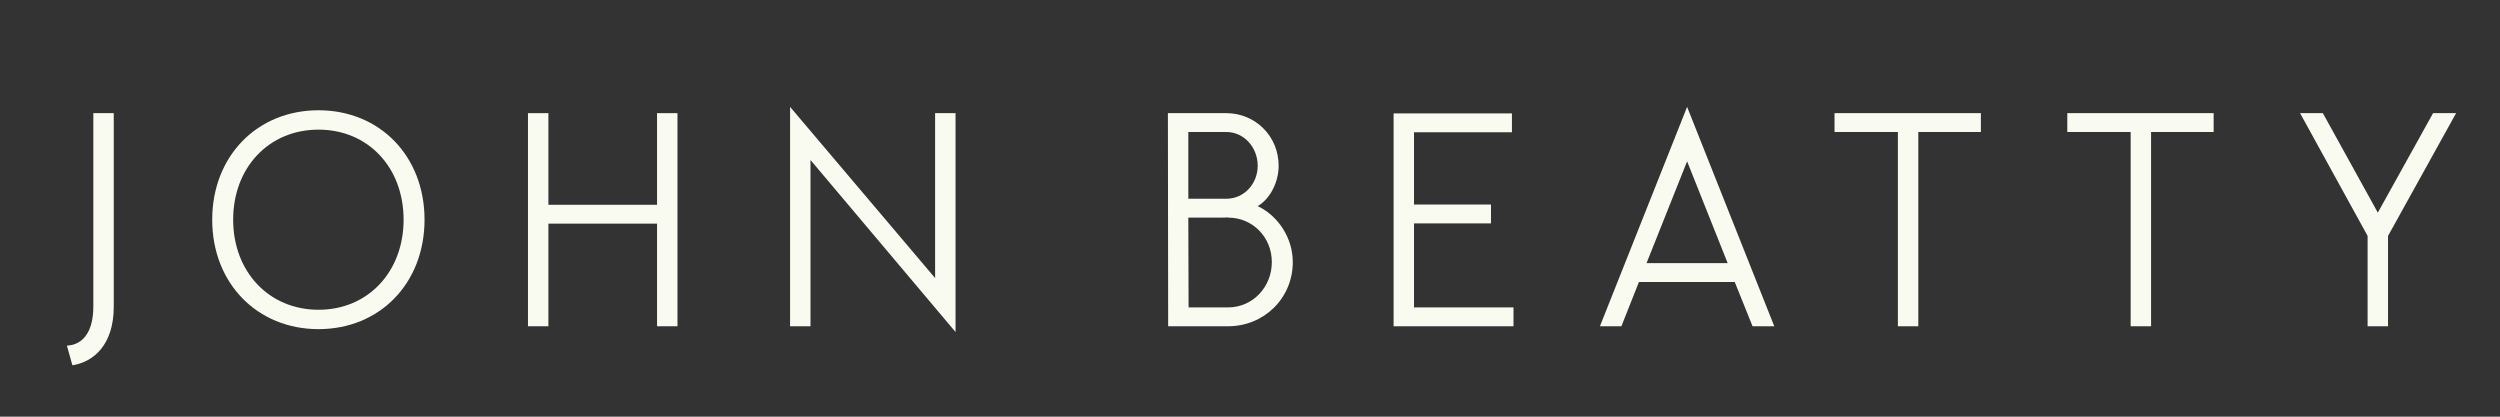<?xml version="1.0" encoding="utf-8"?>
<!-- Generator: Adobe Illustrator 16.0.4, SVG Export Plug-In . SVG Version: 6.00 Build 0)  -->
<svg version="1.2" baseProfile="tiny" id="Layer_1" xmlns="http://www.w3.org/2000/svg" xmlns:xlink="http://www.w3.org/1999/xlink"
	 x="0px" y="0px" width="458.977px" height="76.497px" viewBox="0 0 458.977 76.497" xml:space="preserve">
<rect x="0" y="0" width="458.977" height="76.497" fill="#333333" stroke="none"/>
<g>
	<path fill="#F9FBF0" d="M20.885,20.773v35.521c0,7.161-3.845,10.189-7.594,10.767l-1.009-3.605
		c3.076-0.144,4.854-2.739,4.854-7.161V20.773H20.885z"/>
	<path fill="#F9FBF0" d="M77.941,40.335c0,11.68-8.219,20.091-19.466,20.091c-11.248,0-19.515-8.411-19.515-20.091
		s8.267-20.091,19.515-20.091C69.722,20.244,77.941,28.656,77.941,40.335z M58.475,23.801c-9.132,0-15.669,6.97-15.669,16.535
		c0,9.517,6.537,16.534,15.669,16.534s15.621-7.018,15.621-16.534C74.096,30.771,67.607,23.801,58.475,23.801z"/>
	<path fill="#F9FBF0" d="M124.377,20.773v39.125h-3.749V41.056h-19.947v18.842h-3.75V20.773h3.75v16.823h19.947V20.773H124.377z"/>
	<path fill="#F9FBF0" d="M175.428,20.773v40.183L148.8,29.376v30.521h-3.75V19.619l26.628,31.435V20.773H175.428z"/>
	<path fill="#F9FBF0" d="M237.343,48.122c0,6.634-5.287,11.776-11.872,11.776h-11.007l-0.048-39.125h10.719
		c5.335,0,9.613,4.229,9.613,9.661c0,2.98-1.538,6.056-3.845,7.402C234.603,39.614,237.343,43.604,237.343,48.122z M218.165,24.233
		V36.49h6.969c3.269,0,5.768-2.74,5.768-6.056c0-3.365-2.499-6.201-5.768-6.201H218.165z M233.497,48.122
		c0-4.566-3.508-8.171-8.026-8.171v-0.048c-0.144,0.048-0.192,0.048-7.306,0.048l0.048,16.486h7.258
		C229.989,56.437,233.497,52.688,233.497,48.122z"/>
	<path fill="#F9FBF0" d="M277.866,56.437v3.461h-22.014V20.821h21.725v3.461h-17.976v13.266h14.131v3.46h-14.131v15.429H277.866z"/>
	<path fill="#F9FBF0" d="M293.731,59.898l16.006-40.279l16.005,40.279h-3.989l-3.269-8.123h-17.592l-3.22,8.123H293.731z
		 M302.287,48.314h14.899l-7.449-18.697L302.287,48.314z"/>
	<path fill="#F9FBF0" d="M363.671,24.233h-11.487v35.665h-3.749V24.233h-11.632v-3.46h26.868V24.233z"/>
	<path fill="#F9FBF0" d="M406.405,24.233h-11.487v35.665h-3.749V24.233h-11.632v-3.46h26.868V24.233z"/>
	<path fill="#F9FBF0" d="M450.918,20.773l-12.497,22.542v16.583h-3.749V43.315l-12.4-22.542h4.182l10.094,18.265l10.142-18.265
		H450.918z"/>
</g>
</svg>
